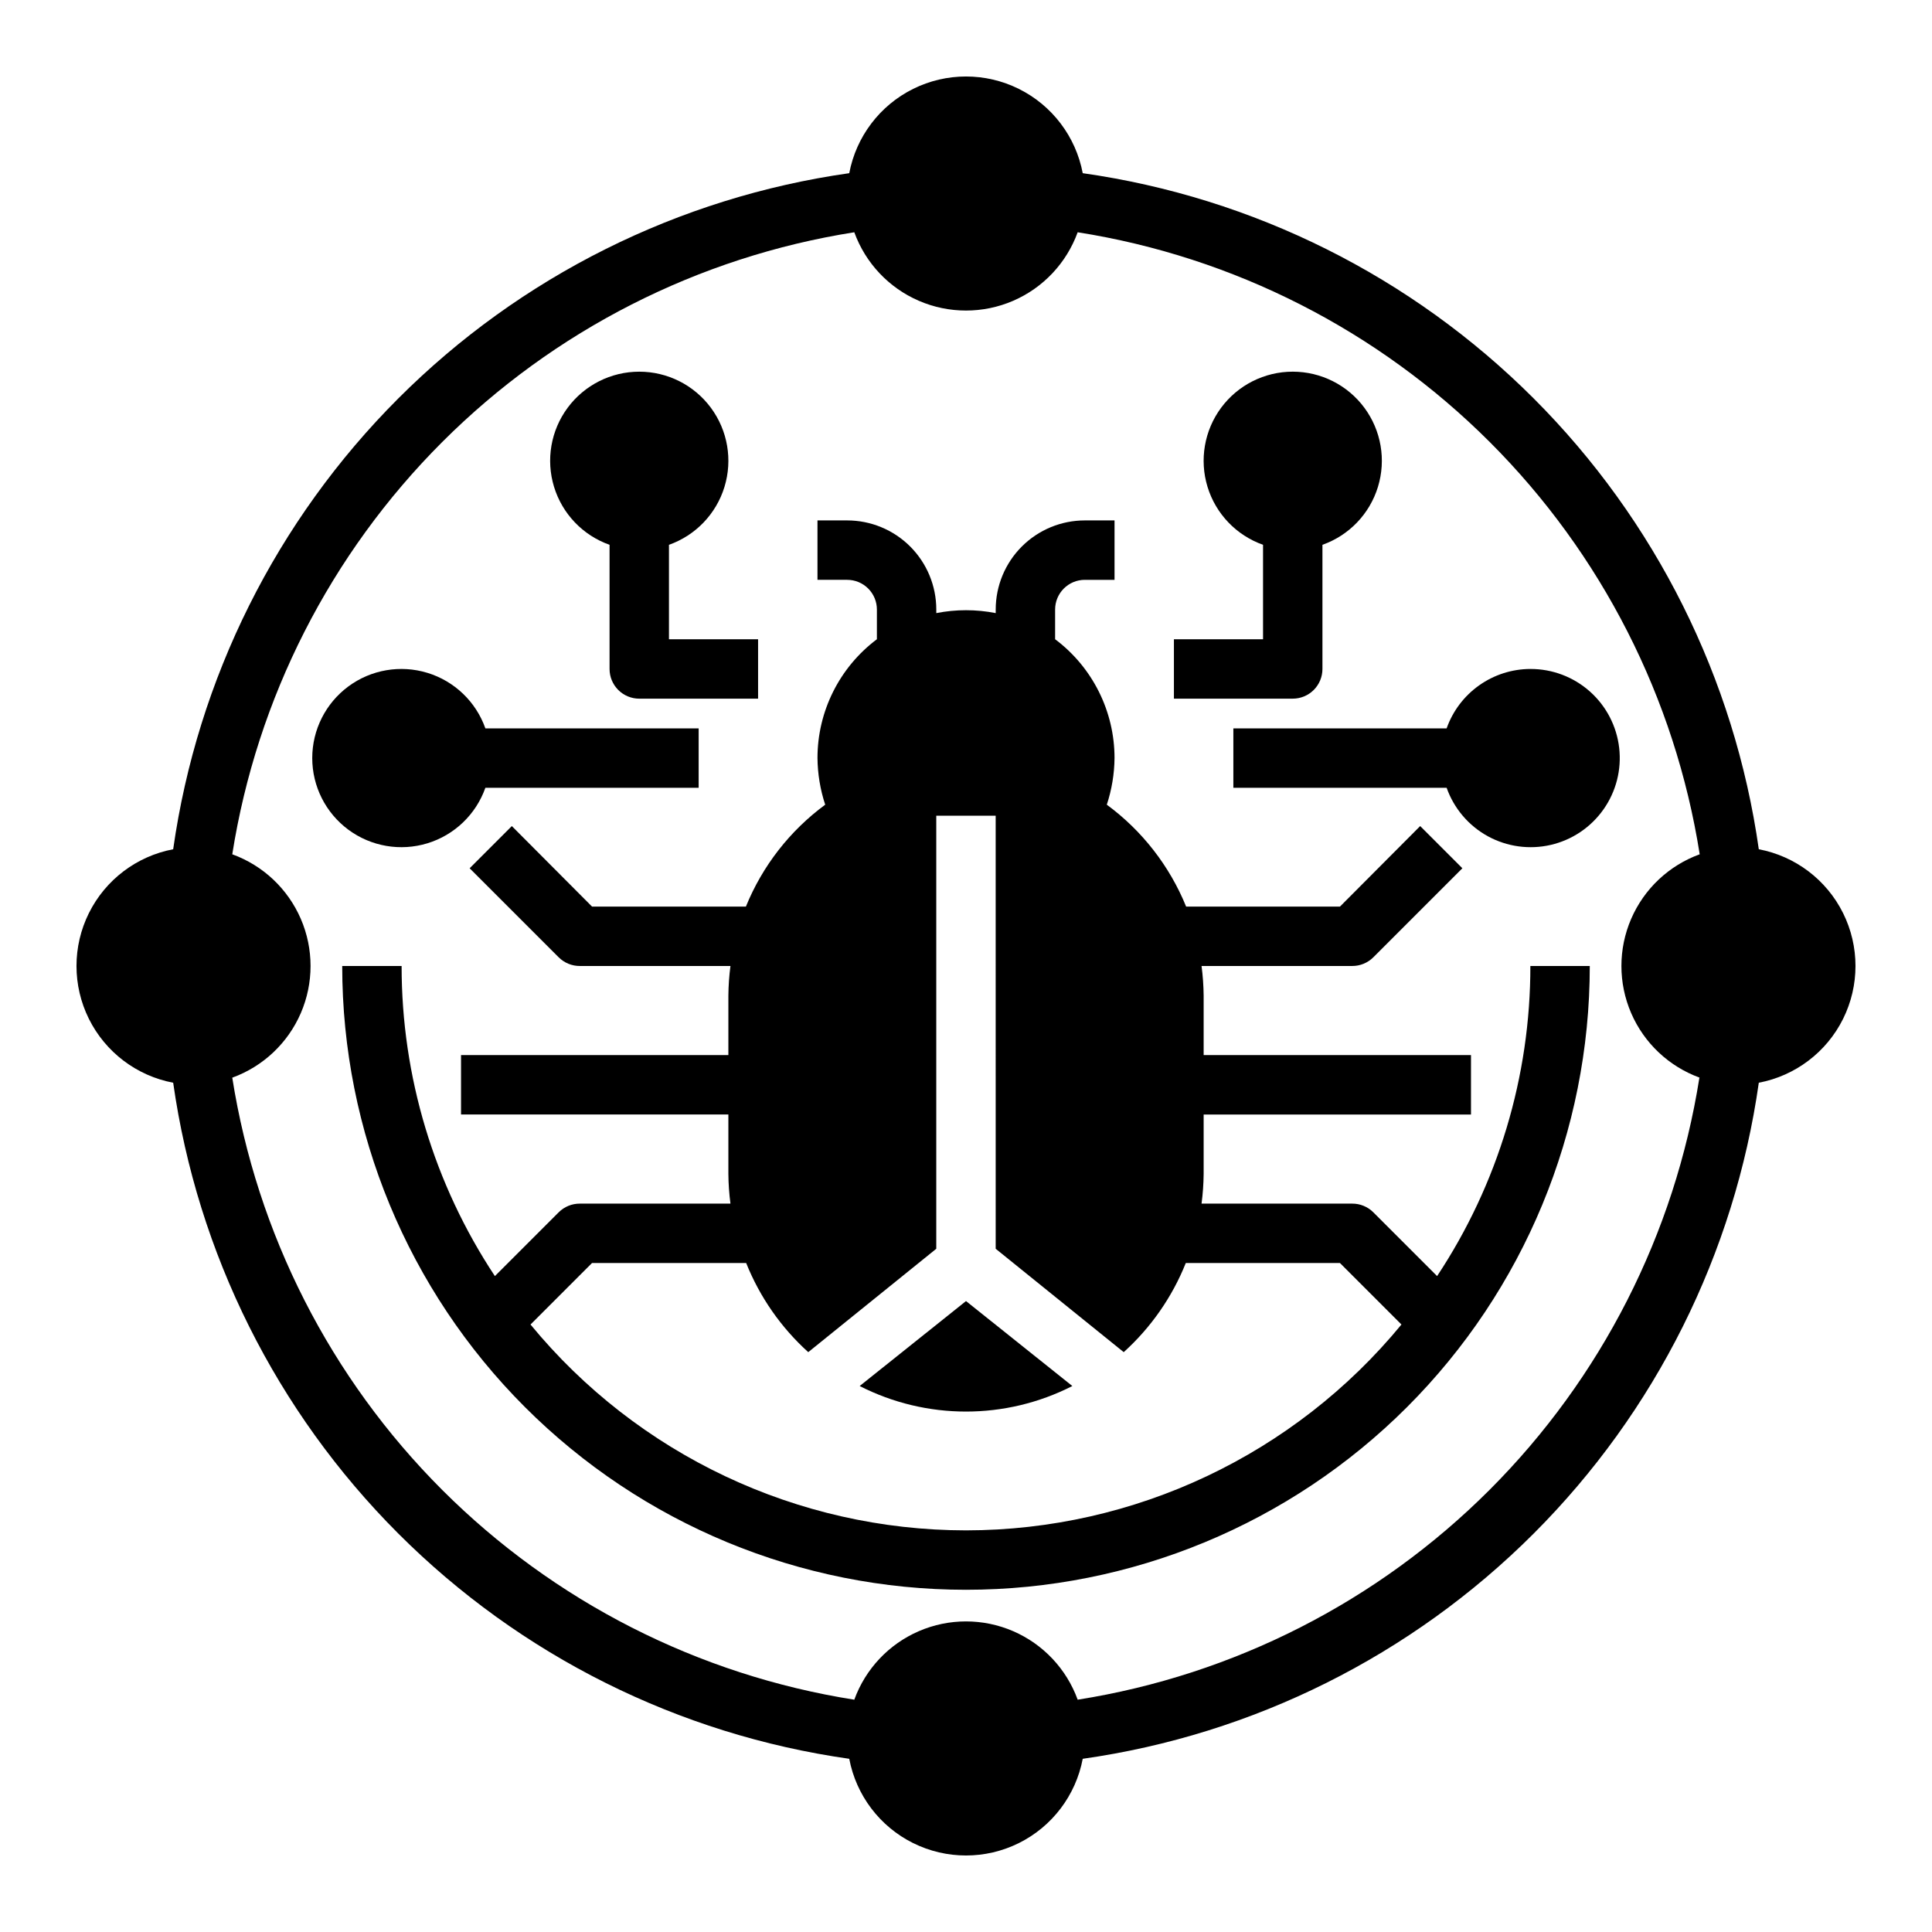 <?xml version="1.0" encoding="UTF-8"?>
<!-- Uploaded to: SVG Repo, www.svgrepo.com, Generator: SVG Repo Mixer Tools -->
<svg fill="#000000" width="800px" height="800px" version="1.1" viewBox="144 144 512 512" xmlns="http://www.w3.org/2000/svg">
 <g>
  <path d="m610.1 369.06c-6.418-45.246-27.363-87.18-59.676-119.49s-74.246-53.254-119.49-59.676c-1.836-9.684-8.102-17.949-16.926-22.336-8.828-4.383-19.199-4.383-28.023 0-8.828 4.387-15.09 12.652-16.926 22.336-45.246 6.422-87.18 27.363-119.49 59.676s-53.254 74.246-59.676 119.49c-9.684 1.836-17.949 8.098-22.336 16.926-4.383 8.824-4.383 19.195 0 28.023 4.387 8.824 12.652 15.09 22.336 16.926 6.422 45.242 27.363 87.176 59.676 119.49s74.246 53.258 119.49 59.676c1.836 9.684 8.098 17.949 16.926 22.336 8.824 4.383 19.195 4.383 28.023 0 8.824-4.387 15.09-12.652 16.926-22.336 45.242-6.418 87.176-27.363 119.49-59.676s53.258-74.246 59.676-119.49c9.684-1.836 17.949-8.102 22.336-16.926 4.383-8.828 4.383-19.199 0-28.023-4.387-8.828-12.652-15.09-22.336-16.926zm-15.742 60.535c-6.523 41.359-25.98 79.59-55.582 109.21-29.602 29.613-67.824 49.09-109.18 55.633-2.961-8.156-9.152-14.727-17.117-18.168-7.965-3.438-16.996-3.438-24.961 0-7.965 3.441-14.16 10.012-17.121 18.168-41.371-6.527-79.609-25.996-109.23-55.613-29.617-29.617-49.086-67.855-55.613-109.23 8.156-2.961 14.73-9.152 18.168-17.117 3.438-7.965 3.438-16.996 0-24.961-3.438-7.965-10.012-14.16-18.168-17.121 6.527-41.371 25.996-79.609 55.613-109.23s67.855-49.086 109.23-55.613c2.961 8.156 9.156 14.73 17.121 18.168 7.965 3.438 16.996 3.438 24.961 0 7.965-3.438 14.156-10.012 17.117-18.168 41.371 6.527 79.609 25.996 109.23 55.613 29.617 29.617 49.086 67.855 55.613 109.23-8.156 2.961-14.727 9.156-18.168 17.121-3.438 7.965-3.438 16.996 0 24.961 3.441 7.965 10.012 14.156 18.168 17.117z"/>
  <path d="m305.54 288.38v32.902c0 2.09 0.828 4.09 2.305 5.566 1.477 1.477 3.481 2.305 5.566 2.305h31.488v-15.742h-23.617v-25.031c7.062-2.496 12.52-8.195 14.711-15.355 2.191-7.16 0.859-14.938-3.598-20.957-4.453-6.019-11.496-9.57-18.984-9.57s-14.531 3.551-18.984 9.57c-4.457 6.019-5.789 13.797-3.598 20.957 2.191 7.16 7.648 12.859 14.711 15.355z"/>
  <path d="m272.63 352.77h56.52v-15.742h-56.52c-2.496-7.062-8.191-12.52-15.352-14.711s-14.938-0.859-20.957 3.594c-6.019 4.453-9.574 11.5-9.574 18.988s3.555 14.531 9.574 18.984c6.019 4.453 13.797 5.789 20.957 3.598 7.16-2.191 12.855-7.648 15.352-14.711z"/>
  <path d="m494.46 321.28v-32.902c7.062-2.496 12.52-8.195 14.711-15.355 2.191-7.16 0.859-14.938-3.594-20.957s-11.5-9.57-18.988-9.57c-7.488 0-14.531 3.551-18.984 9.57s-5.789 13.797-3.598 20.957c2.191 7.16 7.652 12.859 14.711 15.355v25.031h-23.617v15.742h31.488c2.09 0 4.09-0.828 5.566-2.305s2.305-3.477 2.305-5.566z"/>
  <path d="m549.57 321.28c-4.871 0.016-9.621 1.535-13.594 4.356-3.977 2.816-6.981 6.797-8.605 11.391h-56.52v15.742h56.52c1.938 5.473 5.82 10.043 10.906 12.836 5.09 2.789 11.031 3.609 16.688 2.301 5.652-1.309 10.629-4.656 13.973-9.402 3.348-4.742 4.828-10.551 4.16-16.32-0.668-5.766-3.434-11.086-7.773-14.941-4.34-3.856-9.949-5.977-15.754-5.961z"/>
  <path d="m524.85 482.18-16.926-16.926h0.004c-1.488-1.473-3.5-2.297-5.59-2.281h-39.914c0.344-2.613 0.527-5.242 0.555-7.875v-15.742h70.848v-15.746h-70.848v-15.742c-0.027-2.633-0.211-5.262-0.555-7.871h39.914c2.09 0.012 4.102-0.812 5.59-2.285l23.617-23.617-11.18-11.18-21.258 21.336h-40.773c-4.383-10.766-11.656-20.113-21.02-27 1.316-3.988 2.004-8.16 2.047-12.359 0-12.391-5.832-24.055-15.746-31.488v-7.871c0-4.348 3.527-7.871 7.875-7.871h7.871v-15.746h-7.871c-6.266 0-12.273 2.488-16.699 6.918-4.43 4.43-6.918 10.434-6.918 16.699v0.945c-5.199-1.023-10.547-1.023-15.746 0v-0.945c0-6.266-2.488-12.27-6.914-16.699-4.43-4.43-10.438-6.918-16.699-6.918h-7.875v15.742h7.871l0.004 0.004c2.086 0 4.09 0.828 5.566 2.305s2.305 3.477 2.305 5.566v7.871c-9.91 7.434-15.746 19.098-15.746 31.488 0.043 4.199 0.73 8.371 2.047 12.359-9.363 6.887-16.637 16.234-21.016 27h-40.777l-21.254-21.332-11.18 11.18 23.617 23.617v-0.004c1.484 1.473 3.496 2.297 5.59 2.285h39.91c-0.344 2.609-0.527 5.238-0.551 7.871v15.742h-70.848v15.742h70.848v15.746c0.023 2.633 0.207 5.262 0.551 7.875h-39.91c-2.094-0.016-4.106 0.809-5.59 2.281l-16.926 16.926c-16.141-24.371-24.738-52.957-24.719-82.184h-15.742c0 43.844 17.414 85.891 48.418 116.89 31 31.004 73.051 48.422 116.89 48.422s85.891-17.418 116.89-48.422c31.004-31 48.422-73.047 48.422-116.89h-15.746c0.023 29.227-8.574 57.812-24.719 82.184zm-124.85 67.383c-44.688-0.031-87.02-20.043-115.41-54.551l16.297-16.297h40.855c3.613 9.023 9.238 17.102 16.453 23.617l33.926-27.395v-114.77h15.742l0.004 114.77 33.93 27.395c7.211-6.516 12.84-14.594 16.449-23.617h40.855l16.297 16.297c-28.387 34.508-70.719 54.52-115.4 54.551z"/>
  <path d="m371.82 511.31c17.703 9.027 38.66 9.027 56.363 0l-28.18-22.512z"/>
 </g>
</svg>